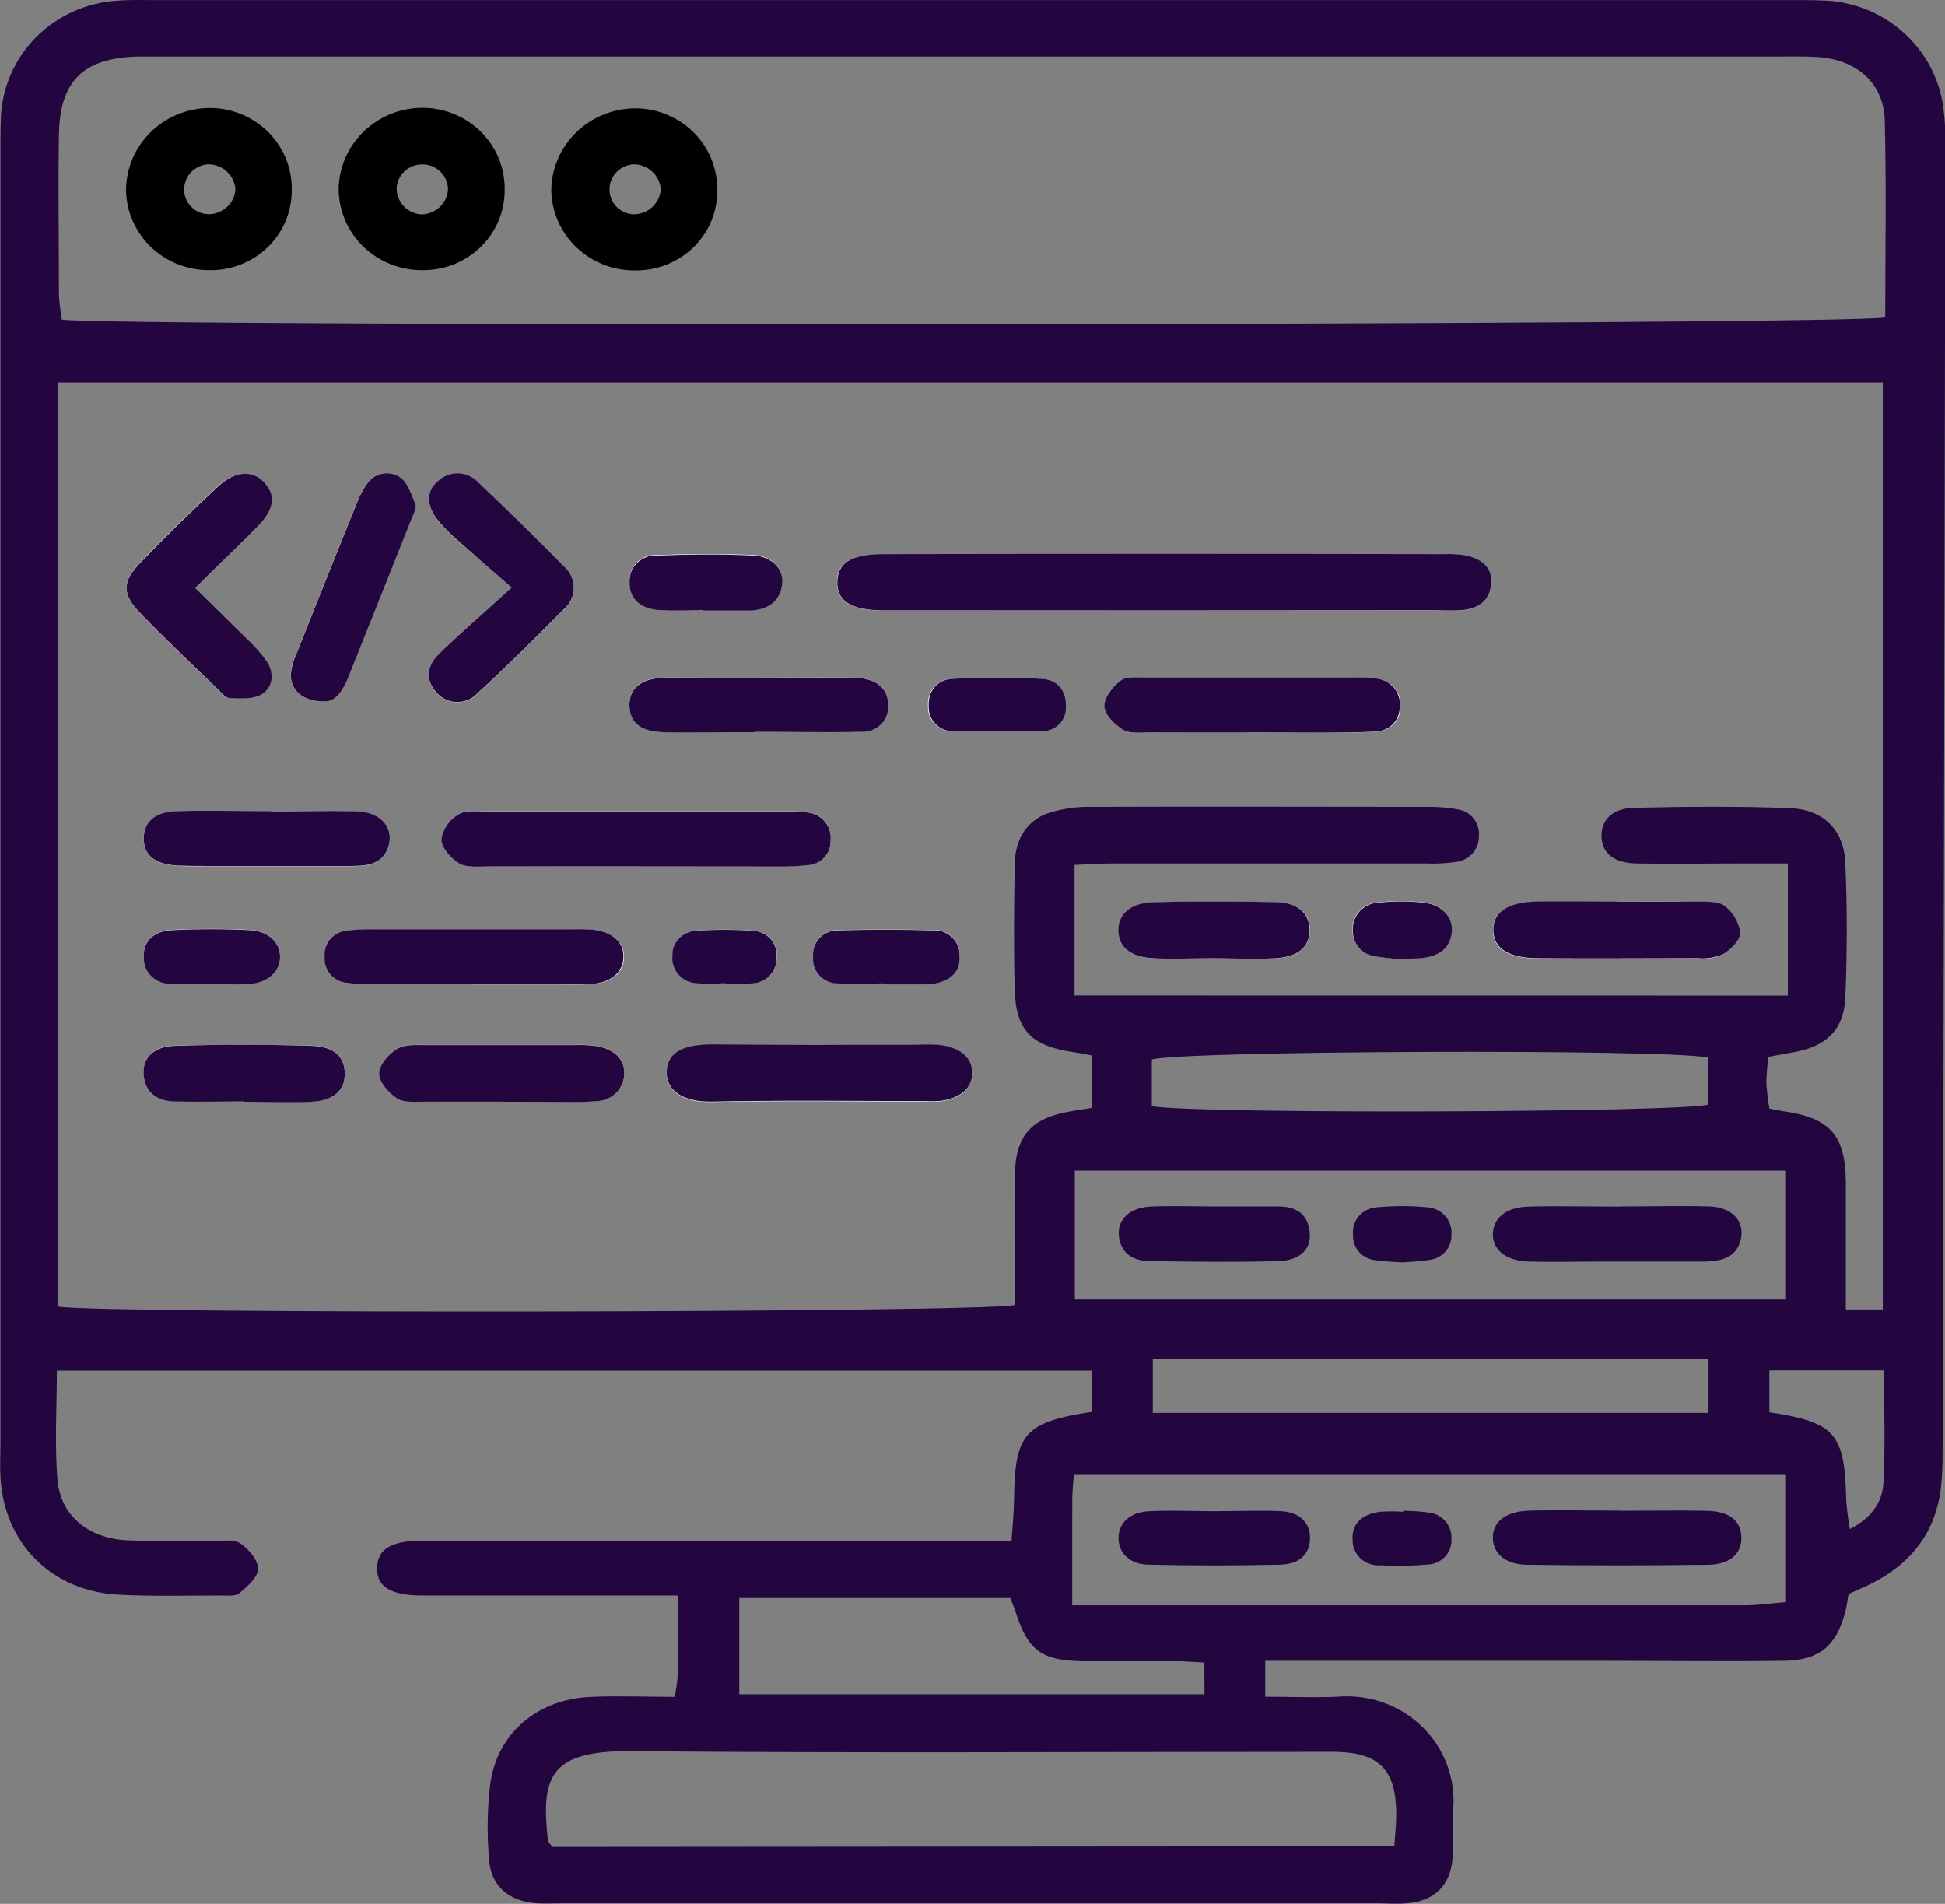 <svg width="47" height="46" viewBox="0 0 47 46" fill="none" xmlns="http://www.w3.org/2000/svg">
<rect x="0" y="0" width="47" height="46" fill="#808080" stroke="none"/>
<path d="M30.574 40.132V40.995C31.18 40.995 31.753 41.02 32.327 40.995C32.702 40.963 33.08 41.012 33.433 41.138C33.787 41.265 34.108 41.466 34.374 41.727C34.64 41.989 34.844 42.304 34.972 42.652C35.099 42.999 35.148 43.37 35.114 43.737C35.086 44.126 35.13 44.519 35.099 44.907C35.046 45.562 34.653 45.939 33.987 45.987C33.745 46.007 33.499 45.987 33.253 45.987H13.611C13.398 45.987 13.184 45.998 12.97 45.987C12.298 45.939 11.868 45.577 11.819 44.935C11.766 44.336 11.774 43.732 11.842 43.134C12.002 41.887 12.978 41.051 14.282 40.999C14.947 40.97 15.614 40.999 16.303 40.999C16.338 40.825 16.364 40.649 16.378 40.473C16.378 39.877 16.378 39.278 16.378 38.549H15.432C13.689 38.549 11.942 38.549 10.202 38.549C9.434 38.549 9.099 38.333 9.112 37.88C9.125 37.428 9.445 37.226 10.215 37.224C14.591 37.224 18.966 37.224 23.341 37.224H24.443C24.467 36.864 24.5 36.544 24.504 36.23C24.522 34.636 24.754 34.364 26.383 34.113V33.117H1.374C1.374 34.032 1.317 34.899 1.389 35.754C1.461 36.61 2.124 37.172 3.081 37.215C3.783 37.246 4.488 37.215 5.192 37.228C5.405 37.228 5.668 37.19 5.816 37.295C6.015 37.435 6.239 37.698 6.235 37.906C6.232 38.113 5.976 38.331 5.785 38.493C5.692 38.572 5.493 38.549 5.341 38.549C4.514 38.549 3.687 38.572 2.862 38.529C1.24 38.444 0.092 37.28 0.011 35.682C-0.004 35.414 0.011 35.142 0.011 34.873V3.654C0.011 3.383 0.011 3.113 0.022 2.845C0.049 2.118 0.351 1.426 0.867 0.904C1.384 0.382 2.08 0.067 2.82 0.018C3.125 -0.009 3.432 0.002 3.739 0.002H43.287C43.533 0.002 43.778 0.002 44.022 0.011C44.75 0.026 45.448 0.298 45.987 0.777C46.527 1.256 46.873 1.909 46.962 2.618C47.003 2.945 47.019 3.275 47.009 3.605C46.99 14.042 46.968 24.479 46.943 34.915C46.943 35.185 46.943 35.455 46.921 35.724C46.849 36.949 46.217 37.799 45.1 38.32L44.67 38.513C44.643 38.666 44.626 38.813 44.588 38.956C44.365 39.779 43.963 40.116 43.094 40.127C41.624 40.147 40.155 40.127 38.685 40.127H30.574V40.132ZM43.203 24.055V20.863H42.1C41.244 20.863 40.388 20.879 39.528 20.863C38.977 20.846 38.711 20.601 38.7 20.21C38.689 19.819 38.955 19.529 39.488 19.517C40.743 19.49 41.997 19.477 43.25 19.526C44.066 19.558 44.557 20.052 44.592 20.852C44.638 21.933 44.636 23.014 44.592 24.095C44.56 24.878 44.13 25.287 43.353 25.421L42.727 25.536C42.708 25.788 42.679 25.993 42.685 26.199C42.699 26.396 42.723 26.592 42.758 26.786C42.9 26.815 42.988 26.835 43.078 26.847C44.226 27.009 44.592 27.42 44.604 28.572C44.604 28.932 44.604 29.292 44.604 29.652V31.638H45.497V9.242H1.405V31.569C2.464 31.75 23.865 31.717 24.522 31.53C24.522 30.485 24.504 29.436 24.522 28.39C24.543 27.406 24.939 26.997 25.941 26.84L26.376 26.77V25.5C26.203 25.467 26.086 25.442 25.968 25.426C24.939 25.284 24.548 24.907 24.521 23.923C24.491 22.904 24.504 21.884 24.521 20.861C24.533 20.32 24.776 19.848 25.316 19.65C25.664 19.538 26.029 19.485 26.395 19.495C29.086 19.484 31.779 19.495 34.478 19.495C34.724 19.49 34.97 19.51 35.213 19.553C35.367 19.574 35.508 19.653 35.605 19.772C35.702 19.892 35.749 20.043 35.736 20.196C35.741 20.349 35.687 20.499 35.586 20.616C35.483 20.733 35.341 20.808 35.185 20.826C34.942 20.862 34.696 20.874 34.45 20.863H26.918C26.595 20.863 26.271 20.888 25.966 20.898V24.053L43.203 24.055ZM1.499 7.722C2.554 7.902 44.856 7.864 45.556 7.668C45.556 6.097 45.585 4.509 45.545 2.926C45.523 2.025 44.895 1.459 43.958 1.382C43.653 1.358 43.346 1.367 43.039 1.367H4.058C3.814 1.367 3.57 1.367 3.323 1.367C2.012 1.404 1.444 1.953 1.424 3.259C1.404 4.565 1.424 5.835 1.424 7.124C1.436 7.324 1.46 7.524 1.494 7.722H1.499ZM33.694 44.609C33.712 44.296 33.745 44.033 33.739 43.77C33.721 42.755 33.317 42.354 32.297 42.328C32.084 42.328 31.869 42.328 31.656 42.328C26.181 42.328 20.707 42.361 15.232 42.312C13.255 42.294 13.079 42.968 13.237 44.444C13.237 44.496 13.294 44.541 13.341 44.624L33.694 44.609ZM43.14 31.4V28.285H25.972V31.4H43.14ZM25.908 38.786H30.047C34.089 38.786 38.123 38.786 42.152 38.786C42.495 38.786 42.837 38.734 43.14 38.709V35.636H25.948C25.931 35.873 25.911 36.046 25.911 36.221C25.908 37.021 25.91 37.826 25.91 38.783L25.908 38.786ZM29.104 40.17C28.843 40.156 28.665 40.138 28.487 40.138C27.723 40.138 26.957 40.138 26.194 40.138C25.167 40.125 24.84 39.884 24.541 38.943C24.504 38.832 24.456 38.724 24.412 38.61H17.864V40.936H29.106L29.104 40.17ZM41.286 32.827H27.857V34.138H41.286V32.827ZM27.833 26.727C28.904 26.923 40.64 26.88 41.275 26.689V25.552C40.234 25.338 28.458 25.388 27.833 25.601V26.727ZM42.756 33.111V34.124C44.347 34.364 44.577 34.634 44.612 36.232C44.629 36.47 44.659 36.708 44.702 36.944C45.24 36.668 45.488 36.281 45.512 35.83C45.56 34.944 45.527 34.054 45.527 33.111H42.756Z" fill="#230540"/>
<path d="M28.151 14.748H34.651C34.866 14.748 35.079 14.748 35.292 14.748C35.702 14.721 35.997 14.544 36.027 14.106C36.058 13.732 35.819 13.49 35.349 13.413C35.197 13.393 35.044 13.386 34.891 13.391C30.373 13.391 25.856 13.391 21.34 13.391C20.569 13.391 20.238 13.598 20.227 14.041C20.203 14.523 20.552 14.749 21.366 14.751C23.633 14.751 25.891 14.748 28.151 14.748ZM15.386 20.934C16.516 20.934 17.646 20.934 18.776 20.934C19.021 20.939 19.267 20.928 19.511 20.902C19.666 20.895 19.812 20.829 19.918 20.717C20.023 20.605 20.079 20.456 20.073 20.304C20.082 20.221 20.074 20.138 20.05 20.058C20.025 19.979 19.985 19.905 19.93 19.842C19.876 19.778 19.809 19.726 19.733 19.689C19.657 19.652 19.575 19.63 19.49 19.625C19.308 19.602 19.123 19.595 18.939 19.603C16.558 19.603 14.177 19.603 11.796 19.603C11.552 19.603 11.264 19.561 11.08 19.671C10.97 19.737 10.876 19.825 10.805 19.93C10.733 20.034 10.685 20.152 10.665 20.277C10.665 20.479 10.896 20.745 11.1 20.86C11.304 20.976 11.574 20.931 11.817 20.931C13.011 20.936 14.196 20.934 15.386 20.934ZM19.83 25.244C18.945 25.244 18.061 25.244 17.176 25.244C16.43 25.255 16.099 25.483 16.108 25.945C16.119 26.375 16.52 26.642 17.2 26.627C18.937 26.591 20.675 26.617 22.415 26.615C22.506 26.62 22.598 26.62 22.689 26.615C23.198 26.562 23.497 26.303 23.492 25.927C23.486 25.55 23.192 25.309 22.667 25.255C22.483 25.245 22.299 25.245 22.116 25.255L19.83 25.244ZM4.718 14.205C5.269 13.665 5.763 13.191 6.235 12.694C6.603 12.297 6.643 11.952 6.382 11.662C6.121 11.371 5.675 11.366 5.262 11.752C4.622 12.346 3.996 12.959 3.39 13.588C2.943 14.052 2.945 14.355 3.39 14.823C3.996 15.45 4.633 16.05 5.262 16.659C5.346 16.742 5.445 16.866 5.548 16.868C5.804 16.868 6.109 16.897 6.307 16.776C6.594 16.596 6.621 16.268 6.439 15.982C6.301 15.786 6.141 15.604 5.963 15.441C5.574 15.043 5.168 14.649 4.718 14.205ZM12.364 14.205C11.679 14.829 11.133 15.303 10.615 15.802C10.321 16.086 10.248 16.425 10.562 16.756C10.623 16.824 10.699 16.877 10.783 16.914C10.867 16.951 10.958 16.97 11.05 16.97C11.143 16.97 11.234 16.951 11.318 16.914C11.402 16.877 11.477 16.824 11.539 16.756C12.252 16.104 12.935 15.423 13.615 14.737C13.692 14.673 13.755 14.594 13.798 14.505C13.841 14.416 13.864 14.318 13.865 14.22C13.867 14.121 13.847 14.023 13.806 13.932C13.765 13.842 13.705 13.761 13.63 13.696C12.956 13.007 12.267 12.332 11.563 11.669C11.502 11.601 11.427 11.546 11.343 11.507C11.259 11.469 11.168 11.447 11.075 11.444C10.983 11.442 10.89 11.458 10.804 11.491C10.718 11.525 10.64 11.576 10.575 11.64C10.29 11.881 10.301 12.231 10.597 12.598C10.732 12.76 10.881 12.91 11.041 13.047C11.425 13.382 11.815 13.717 12.364 14.198V14.205ZM11.423 23.785H13.534C13.809 23.794 14.085 23.79 14.359 23.772C14.817 23.729 15.083 23.467 15.078 23.111C15.072 22.754 14.804 22.52 14.343 22.468C14.191 22.456 14.038 22.452 13.885 22.457H9.017C8.803 22.452 8.589 22.463 8.377 22.491C8.222 22.509 8.081 22.587 7.983 22.706C7.885 22.826 7.839 22.978 7.854 23.131C7.845 23.285 7.897 23.436 8 23.553C8.103 23.669 8.248 23.742 8.405 23.756C8.617 23.779 8.831 23.787 9.044 23.781C9.832 23.779 10.622 23.777 11.423 23.777V23.785ZM30.14 17.706C30.75 17.706 31.358 17.706 31.966 17.706C32.393 17.706 32.819 17.706 33.252 17.675C33.33 17.675 33.406 17.66 33.477 17.631C33.548 17.602 33.612 17.559 33.666 17.506C33.721 17.452 33.764 17.389 33.793 17.319C33.822 17.249 33.837 17.174 33.837 17.099C33.848 17.017 33.843 16.934 33.822 16.855C33.8 16.775 33.763 16.701 33.711 16.636C33.66 16.57 33.596 16.516 33.523 16.476C33.45 16.435 33.369 16.409 33.286 16.4C33.135 16.375 32.982 16.367 32.83 16.375C31.128 16.375 29.423 16.375 27.717 16.375C27.508 16.375 27.241 16.34 27.098 16.448C26.914 16.591 26.694 16.861 26.703 17.068C26.712 17.275 26.955 17.509 27.159 17.637C27.317 17.735 27.57 17.701 27.782 17.702C28.559 17.701 29.35 17.697 30.14 17.699V17.706ZM39.065 21.792C38.424 21.792 37.779 21.792 37.145 21.792C36.422 21.803 36.063 22.044 36.076 22.489C36.089 22.934 36.444 23.156 37.178 23.161C38.465 23.172 39.74 23.161 41.018 23.161C41.23 23.18 41.443 23.145 41.637 23.062C41.821 22.95 42.049 22.721 42.045 22.547C42.009 22.295 41.878 22.066 41.678 21.905C41.542 21.79 41.277 21.797 41.068 21.794C40.406 21.776 39.736 21.785 39.065 21.785V21.792ZM12.125 26.62C12.643 26.62 13.161 26.62 13.681 26.62C13.926 26.629 14.172 26.623 14.416 26.602C14.586 26.599 14.749 26.534 14.873 26.419C14.996 26.305 15.072 26.149 15.085 25.982C15.123 25.622 14.87 25.35 14.418 25.273C14.236 25.248 14.051 25.239 13.867 25.247C12.678 25.247 11.49 25.247 10.301 25.247C10.06 25.247 9.777 25.229 9.592 25.343C9.406 25.456 9.162 25.732 9.162 25.936C9.162 26.139 9.392 26.395 9.588 26.534C9.739 26.638 9.996 26.613 10.207 26.617C10.845 26.626 11.486 26.62 12.125 26.62ZM7.832 16.949C8.113 16.949 8.286 16.677 8.414 16.36C8.929 15.083 9.439 13.805 9.946 12.524C9.99 12.415 10.069 12.276 10.034 12.184C9.946 11.952 9.851 11.667 9.667 11.534C9.604 11.49 9.532 11.46 9.457 11.445C9.381 11.43 9.303 11.43 9.228 11.445C9.152 11.46 9.081 11.491 9.018 11.534C8.954 11.578 8.901 11.633 8.861 11.698C8.756 11.844 8.673 12.004 8.613 12.173C8.129 13.366 7.65 14.56 7.176 15.755C7.099 15.917 7.049 16.091 7.025 16.268C7.003 16.663 7.305 16.955 7.832 16.949ZM18.259 17.693V17.675C19.114 17.675 19.97 17.69 20.831 17.675C20.916 17.678 21 17.663 21.078 17.632C21.157 17.601 21.228 17.554 21.287 17.495C21.346 17.436 21.392 17.365 21.422 17.288C21.452 17.21 21.466 17.128 21.462 17.045C21.462 16.672 21.223 16.445 20.839 16.387C20.748 16.376 20.657 16.371 20.565 16.373C19.066 16.373 17.569 16.362 16.07 16.373C15.474 16.373 15.188 16.641 15.208 17.07C15.228 17.465 15.48 17.674 16.053 17.69C16.79 17.711 17.525 17.693 18.259 17.693ZM6.546 19.605C5.787 19.605 5.026 19.587 4.268 19.605C3.737 19.621 3.469 19.871 3.472 20.268C3.476 20.664 3.726 20.88 4.279 20.92C4.521 20.938 4.766 20.929 5.014 20.929C6.169 20.929 7.325 20.929 8.48 20.929C8.848 20.929 9.226 20.905 9.377 20.48C9.539 20.026 9.237 19.637 8.642 19.61C7.946 19.581 7.246 19.605 6.546 19.605ZM5.883 26.615C6.434 26.615 6.985 26.636 7.536 26.615C8.087 26.593 8.333 26.339 8.332 25.936C8.33 25.532 8.074 25.276 7.527 25.264C6.425 25.237 5.322 25.235 4.22 25.264C3.691 25.28 3.428 25.575 3.472 25.984C3.52 26.42 3.823 26.599 4.229 26.609C4.782 26.626 5.333 26.615 5.883 26.615ZM29.319 23.152C29.837 23.152 30.357 23.177 30.872 23.152C31.386 23.127 31.663 22.862 31.652 22.457C31.641 22.051 31.371 21.814 30.835 21.801C29.861 21.777 28.886 21.777 27.91 21.801C27.333 21.812 27.023 22.086 27.032 22.496C27.043 22.88 27.315 23.123 27.857 23.156C28.342 23.17 28.831 23.152 29.319 23.152ZM16.981 14.737H17.982C18.043 14.737 18.103 14.737 18.166 14.737C18.579 14.706 18.857 14.508 18.901 14.092C18.939 13.751 18.656 13.432 18.212 13.411C17.425 13.373 16.636 13.384 15.849 13.411C15.764 13.409 15.68 13.423 15.602 13.454C15.523 13.485 15.452 13.531 15.392 13.59C15.332 13.649 15.285 13.719 15.254 13.797C15.223 13.874 15.209 13.957 15.212 14.04C15.193 14.411 15.436 14.681 15.89 14.724C16.253 14.747 16.617 14.751 16.981 14.737ZM21.344 23.761V23.776H22.345C22.407 23.777 22.468 23.774 22.529 23.767C22.986 23.7 23.22 23.46 23.19 23.076C23.192 22.994 23.176 22.912 23.143 22.835C23.111 22.759 23.062 22.69 23.001 22.634C22.94 22.576 22.867 22.533 22.788 22.505C22.709 22.477 22.624 22.465 22.54 22.471C21.783 22.457 21.024 22.455 20.267 22.471C20.183 22.468 20.098 22.482 20.02 22.513C19.941 22.544 19.87 22.592 19.812 22.652C19.753 22.712 19.709 22.784 19.681 22.862C19.653 22.941 19.643 23.024 19.65 23.107C19.642 23.189 19.652 23.273 19.679 23.351C19.706 23.43 19.749 23.502 19.806 23.563C19.864 23.624 19.933 23.672 20.011 23.705C20.088 23.738 20.172 23.755 20.256 23.754C20.617 23.783 20.98 23.761 21.344 23.761ZM24.1 17.668C24.467 17.668 24.835 17.692 25.187 17.668C25.263 17.665 25.338 17.647 25.407 17.616C25.476 17.585 25.537 17.54 25.588 17.485C25.64 17.43 25.679 17.366 25.705 17.296C25.731 17.226 25.742 17.151 25.739 17.077C25.755 16.692 25.544 16.421 25.167 16.402C24.442 16.361 23.714 16.361 22.988 16.402C22.621 16.425 22.399 16.702 22.424 17.088C22.423 17.24 22.483 17.386 22.591 17.494C22.699 17.603 22.847 17.665 23.001 17.668C23.38 17.69 23.743 17.668 24.107 17.668H24.1ZM5.124 23.767C5.427 23.767 5.732 23.786 6.033 23.767C6.476 23.73 6.768 23.464 6.768 23.125C6.768 22.786 6.494 22.489 6.053 22.468C5.417 22.436 4.779 22.436 4.143 22.468C3.683 22.493 3.445 22.767 3.476 23.145C3.475 23.228 3.492 23.309 3.525 23.386C3.557 23.462 3.605 23.531 3.666 23.588C3.727 23.646 3.799 23.691 3.877 23.72C3.956 23.749 4.04 23.763 4.124 23.759C4.457 23.779 4.791 23.767 5.124 23.767ZM17.471 23.756C17.716 23.772 17.962 23.772 18.206 23.756C18.361 23.745 18.505 23.677 18.61 23.565C18.714 23.453 18.771 23.306 18.768 23.154C18.78 23.072 18.774 22.988 18.751 22.908C18.727 22.828 18.686 22.754 18.631 22.691C18.576 22.627 18.508 22.576 18.431 22.541C18.354 22.506 18.271 22.487 18.186 22.485C17.732 22.454 17.275 22.454 16.821 22.485C16.665 22.492 16.518 22.558 16.412 22.67C16.306 22.782 16.249 22.931 16.253 23.084C16.245 23.166 16.253 23.249 16.279 23.328C16.304 23.407 16.345 23.48 16.4 23.543C16.455 23.605 16.523 23.657 16.599 23.693C16.674 23.729 16.757 23.75 16.841 23.754C17.051 23.77 17.262 23.77 17.471 23.756ZM33.8 23.17C34.048 23.156 34.234 23.17 34.412 23.132C34.779 23.076 35.042 22.896 35.075 22.505C35.106 22.145 34.834 21.85 34.397 21.805C34.031 21.762 33.661 21.762 33.295 21.805C33.21 21.808 33.127 21.828 33.05 21.864C32.973 21.899 32.904 21.95 32.848 22.012C32.791 22.073 32.747 22.146 32.719 22.224C32.691 22.303 32.68 22.386 32.685 22.469C32.677 22.622 32.728 22.771 32.828 22.888C32.928 23.004 33.069 23.08 33.223 23.098C33.414 23.134 33.606 23.157 33.8 23.17Z" fill="white"/>
<path d="M28.151 14.748C25.891 14.748 23.633 14.748 21.373 14.748C20.56 14.748 20.21 14.519 20.234 14.038C20.255 13.595 20.576 13.388 21.348 13.388C25.866 13.38 30.383 13.38 34.899 13.388C35.051 13.382 35.205 13.389 35.356 13.409C35.826 13.487 36.065 13.728 36.034 14.103C35.997 14.541 35.701 14.717 35.299 14.744C35.086 14.757 34.873 14.744 34.658 14.744L28.151 14.748Z" fill="#230540"/>
<path d="M15.386 20.935C14.196 20.935 12.998 20.935 11.815 20.935C11.572 20.935 11.287 20.972 11.098 20.864C10.909 20.756 10.665 20.482 10.663 20.281C10.683 20.156 10.731 20.038 10.803 19.933C10.874 19.829 10.968 19.741 11.078 19.675C11.262 19.565 11.55 19.607 11.794 19.607C14.175 19.607 16.556 19.607 18.937 19.607C19.121 19.599 19.306 19.606 19.489 19.628C19.573 19.634 19.655 19.655 19.731 19.693C19.807 19.73 19.874 19.782 19.928 19.846C19.983 19.909 20.023 19.983 20.048 20.062C20.073 20.142 20.08 20.225 20.071 20.308C20.077 20.46 20.021 20.608 19.916 20.721C19.81 20.833 19.664 20.899 19.509 20.906C19.265 20.932 19.019 20.943 18.774 20.938C17.646 20.936 16.516 20.935 15.386 20.935Z" fill="#230540"/>
<path d="M19.83 25.244H22.118C22.301 25.235 22.485 25.235 22.669 25.244C23.194 25.298 23.486 25.543 23.494 25.916C23.501 26.289 23.2 26.552 22.691 26.604C22.6 26.61 22.508 26.61 22.417 26.604C20.677 26.604 18.939 26.581 17.201 26.617C16.522 26.631 16.121 26.365 16.11 25.934C16.101 25.473 16.432 25.244 17.177 25.233C18.061 25.235 18.945 25.244 19.83 25.244Z" fill="#230540"/>
<path d="M4.718 14.206C5.168 14.649 5.574 15.043 5.973 15.443C6.15 15.606 6.31 15.788 6.448 15.984C6.632 16.27 6.603 16.605 6.316 16.778C6.118 16.899 5.813 16.875 5.557 16.87C5.46 16.87 5.355 16.744 5.271 16.661C4.643 16.052 4.005 15.452 3.399 14.825C2.945 14.357 2.943 14.054 3.399 13.589C4.005 12.961 4.631 12.348 5.271 11.754C5.684 11.368 6.114 11.355 6.391 11.664C6.669 11.972 6.621 12.3 6.245 12.696C5.763 13.191 5.263 13.663 4.718 14.206Z" fill="#230540"/>
<path d="M12.364 14.198C11.813 13.717 11.425 13.382 11.041 13.04C10.881 12.902 10.732 12.752 10.597 12.591C10.301 12.231 10.29 11.871 10.575 11.633C10.64 11.568 10.718 11.518 10.804 11.484C10.89 11.451 10.983 11.435 11.075 11.437C11.168 11.44 11.259 11.461 11.343 11.5C11.427 11.538 11.502 11.594 11.563 11.662C12.265 12.325 12.954 13 13.63 13.688C13.705 13.754 13.765 13.835 13.806 13.925C13.847 14.016 13.867 14.114 13.865 14.212C13.864 14.311 13.841 14.409 13.798 14.498C13.755 14.587 13.692 14.666 13.615 14.73C12.935 15.416 12.252 16.097 11.539 16.749C11.477 16.816 11.402 16.87 11.318 16.907C11.234 16.944 11.143 16.963 11.05 16.963C10.958 16.963 10.867 16.944 10.783 16.907C10.699 16.87 10.623 16.816 10.562 16.749C10.255 16.418 10.321 16.079 10.615 15.794C11.133 15.295 11.679 14.822 12.364 14.198Z" fill="#230540"/>
<path d="M11.424 23.777C10.628 23.777 9.833 23.777 9.035 23.777C8.822 23.784 8.608 23.775 8.396 23.752C8.239 23.739 8.094 23.666 7.991 23.549C7.888 23.433 7.836 23.281 7.845 23.127C7.83 22.975 7.876 22.822 7.974 22.703C8.072 22.583 8.213 22.506 8.368 22.488C8.58 22.46 8.794 22.448 9.008 22.453H13.872C14.025 22.449 14.178 22.452 14.33 22.464C14.795 22.516 15.065 22.754 15.065 23.107C15.065 23.46 14.804 23.725 14.346 23.768C14.072 23.786 13.796 23.79 13.521 23.781L11.424 23.777Z" fill="#230540"/>
<path d="M30.14 17.699C29.351 17.699 28.559 17.699 27.767 17.699C27.556 17.699 27.302 17.731 27.144 17.634C26.94 17.506 26.696 17.274 26.688 17.065C26.681 16.856 26.892 16.587 27.083 16.445C27.227 16.337 27.493 16.371 27.703 16.371C29.407 16.371 31.112 16.371 32.815 16.371C32.968 16.363 33.12 16.372 33.271 16.396C33.354 16.406 33.435 16.432 33.508 16.472C33.581 16.513 33.645 16.567 33.697 16.632C33.748 16.697 33.785 16.772 33.807 16.851C33.828 16.931 33.834 17.014 33.822 17.095C33.822 17.171 33.807 17.246 33.778 17.315C33.749 17.385 33.706 17.449 33.652 17.502C33.597 17.556 33.533 17.598 33.462 17.627C33.391 17.657 33.315 17.672 33.238 17.672C32.813 17.703 32.387 17.699 31.952 17.703C31.358 17.703 30.75 17.699 30.14 17.699Z" fill="#230540"/>
<path d="M39.065 21.785C39.736 21.785 40.407 21.785 41.075 21.785C41.285 21.785 41.549 21.785 41.685 21.897C41.886 22.057 42.017 22.286 42.053 22.538C42.053 22.718 41.828 22.942 41.645 23.053C41.45 23.137 41.237 23.171 41.026 23.152C39.74 23.152 38.466 23.163 37.186 23.152C36.451 23.152 36.095 22.92 36.084 22.48C36.073 22.041 36.429 21.794 37.153 21.783C37.785 21.776 38.424 21.785 39.065 21.785Z" fill="#230540"/>
<path d="M12.125 26.62C11.486 26.62 10.839 26.62 10.205 26.62C9.994 26.62 9.737 26.642 9.586 26.537C9.39 26.399 9.16 26.145 9.16 25.939C9.16 25.734 9.388 25.469 9.59 25.346C9.792 25.224 10.058 25.253 10.299 25.251C11.488 25.251 12.676 25.251 13.865 25.251C14.049 25.243 14.234 25.251 14.416 25.276C14.868 25.354 15.122 25.626 15.083 25.986C15.07 26.152 14.995 26.308 14.871 26.423C14.747 26.538 14.584 26.603 14.414 26.606C14.17 26.627 13.925 26.633 13.679 26.624C13.161 26.622 12.643 26.62 12.125 26.62Z" fill="#230540"/>
<path d="M7.832 16.949C7.305 16.949 7.003 16.663 7.029 16.268C7.052 16.091 7.103 15.917 7.18 15.755C7.654 14.56 8.133 13.366 8.616 12.173C8.677 12.004 8.76 11.844 8.864 11.698C8.905 11.633 8.958 11.578 9.021 11.534C9.084 11.491 9.156 11.46 9.231 11.445C9.307 11.43 9.385 11.43 9.46 11.445C9.536 11.46 9.608 11.49 9.671 11.534C9.855 11.667 9.946 11.952 10.038 12.184C10.073 12.276 9.994 12.415 9.95 12.524C9.441 13.804 8.93 15.082 8.418 16.36C8.286 16.684 8.113 16.955 7.832 16.949Z" fill="#230540"/>
<path d="M18.259 17.693C17.525 17.693 16.79 17.711 16.055 17.693C15.482 17.677 15.23 17.468 15.21 17.074C15.19 16.645 15.476 16.382 16.072 16.376C17.571 16.36 19.068 16.376 20.567 16.376C20.659 16.375 20.75 16.38 20.841 16.391C21.225 16.448 21.467 16.675 21.464 17.048C21.468 17.132 21.454 17.216 21.424 17.294C21.393 17.372 21.347 17.444 21.287 17.503C21.226 17.563 21.154 17.609 21.075 17.64C20.995 17.67 20.91 17.684 20.824 17.681C19.968 17.701 19.112 17.681 18.252 17.681L18.259 17.693Z" fill="#230540"/>
<path d="M6.546 19.605C7.246 19.605 7.946 19.581 8.644 19.605C9.232 19.632 9.533 20.021 9.379 20.475C9.228 20.9 8.853 20.922 8.482 20.924C7.327 20.924 6.171 20.924 5.015 20.924C4.773 20.924 4.529 20.924 4.281 20.915C3.729 20.875 3.476 20.664 3.474 20.262C3.472 19.861 3.739 19.616 4.269 19.599C5.028 19.576 5.789 19.599 6.548 19.599L6.546 19.605Z" fill="#230540"/>
<path d="M5.883 26.615C5.331 26.615 4.78 26.626 4.229 26.615C3.823 26.604 3.52 26.426 3.472 25.99C3.428 25.582 3.691 25.287 4.22 25.269C5.322 25.233 6.424 25.235 7.527 25.269C8.078 25.282 8.33 25.539 8.331 25.941C8.333 26.343 8.072 26.593 7.536 26.62C7 26.647 6.434 26.62 5.883 26.62V26.615Z" fill="#230540"/>
<path d="M29.319 23.152C28.831 23.152 28.342 23.177 27.849 23.152C27.308 23.12 27.036 22.877 27.025 22.493C27.015 22.082 27.326 21.808 27.903 21.797C28.883 21.776 29.858 21.776 30.828 21.797C31.364 21.81 31.632 22.059 31.645 22.453C31.658 22.848 31.403 23.113 30.864 23.149C30.326 23.185 29.837 23.152 29.319 23.152Z" fill="#230540"/>
<path d="M16.981 14.737C16.618 14.755 16.254 14.755 15.891 14.737C15.438 14.694 15.195 14.423 15.213 14.052C15.211 13.969 15.225 13.887 15.256 13.809C15.287 13.732 15.334 13.662 15.394 13.603C15.454 13.544 15.525 13.498 15.604 13.467C15.682 13.436 15.766 13.421 15.851 13.424C16.637 13.395 17.427 13.384 18.214 13.424C18.658 13.445 18.948 13.764 18.902 14.104C18.855 14.521 18.577 14.719 18.168 14.749C18.107 14.749 18.046 14.749 17.984 14.749H16.983L16.981 14.737Z" fill="#230540"/>
<path d="M21.344 23.761C20.977 23.761 20.609 23.783 20.255 23.761C20.17 23.762 20.087 23.746 20.009 23.713C19.931 23.68 19.862 23.631 19.805 23.57C19.747 23.509 19.704 23.437 19.677 23.359C19.65 23.28 19.64 23.197 19.648 23.114C19.641 23.032 19.651 22.948 19.679 22.87C19.707 22.791 19.752 22.72 19.81 22.659C19.869 22.599 19.939 22.552 20.018 22.521C20.097 22.489 20.181 22.475 20.266 22.479C21.023 22.459 21.781 22.46 22.538 22.479C22.622 22.473 22.707 22.484 22.786 22.512C22.866 22.54 22.938 22.584 22.999 22.641C23.06 22.698 23.109 22.767 23.142 22.843C23.174 22.919 23.19 23.001 23.189 23.084C23.218 23.468 22.985 23.707 22.527 23.774C22.466 23.782 22.405 23.785 22.344 23.783H21.342L21.344 23.761Z" fill="#230540"/>
<path d="M24.107 17.668C23.74 17.668 23.372 17.69 23.018 17.668C22.863 17.665 22.716 17.603 22.608 17.494C22.5 17.386 22.44 17.24 22.441 17.088C22.415 16.703 22.636 16.425 23.005 16.402C23.731 16.361 24.458 16.361 25.184 16.402C25.551 16.422 25.772 16.692 25.755 17.077C25.759 17.152 25.747 17.226 25.722 17.296C25.696 17.366 25.656 17.43 25.605 17.485C25.554 17.54 25.492 17.585 25.423 17.616C25.354 17.648 25.28 17.665 25.204 17.668C24.835 17.692 24.471 17.668 24.107 17.668Z" fill="#230540"/>
<path d="M5.124 23.767C4.791 23.767 4.457 23.779 4.124 23.767C4.04 23.77 3.956 23.757 3.877 23.727C3.798 23.698 3.727 23.653 3.666 23.596C3.605 23.538 3.557 23.469 3.525 23.393C3.492 23.317 3.475 23.235 3.476 23.152C3.445 22.774 3.683 22.5 4.143 22.475C4.779 22.443 5.417 22.443 6.053 22.475C6.494 22.496 6.775 22.79 6.768 23.132C6.761 23.475 6.476 23.738 6.033 23.774C5.732 23.797 5.427 23.774 5.124 23.774V23.767Z" fill="#230540"/>
<path d="M17.471 23.758C17.26 23.772 17.047 23.772 16.836 23.758C16.752 23.754 16.669 23.733 16.593 23.697C16.517 23.66 16.45 23.609 16.395 23.546C16.34 23.484 16.298 23.411 16.273 23.332C16.248 23.253 16.239 23.17 16.248 23.087C16.243 22.934 16.3 22.786 16.407 22.674C16.513 22.562 16.66 22.496 16.816 22.489C17.27 22.458 17.726 22.458 18.18 22.489C18.265 22.49 18.349 22.509 18.426 22.545C18.503 22.58 18.571 22.631 18.626 22.694C18.681 22.758 18.722 22.832 18.745 22.912C18.769 22.991 18.775 23.075 18.763 23.158C18.766 23.309 18.709 23.456 18.604 23.569C18.5 23.68 18.355 23.749 18.201 23.759C17.958 23.774 17.714 23.773 17.471 23.758Z" fill="#230540"/>
<path d="M33.8 23.17C33.609 23.16 33.419 23.138 33.23 23.105C33.076 23.087 32.935 23.012 32.835 22.895C32.735 22.778 32.684 22.629 32.692 22.477C32.687 22.393 32.699 22.31 32.727 22.232C32.755 22.153 32.798 22.081 32.855 22.019C32.912 21.957 32.981 21.907 33.057 21.871C33.134 21.836 33.217 21.815 33.302 21.812C33.668 21.77 34.038 21.77 34.404 21.812C34.842 21.857 35.114 22.16 35.082 22.513C35.049 22.904 34.785 23.084 34.419 23.14C34.234 23.17 34.048 23.156 33.8 23.17Z" fill="#230540"/>
<path d="M5.05 6.527C4.528 6.528 4.025 6.329 3.651 5.971C3.276 5.613 3.059 5.126 3.046 4.614C3.044 4.352 3.095 4.092 3.196 3.85C3.297 3.607 3.445 3.387 3.633 3.201C3.82 3.014 4.044 2.866 4.29 2.765C4.536 2.663 4.8 2.61 5.067 2.609C5.334 2.609 5.599 2.662 5.844 2.765C6.09 2.868 6.312 3.018 6.497 3.207C6.683 3.397 6.827 3.62 6.922 3.865C7.016 4.11 7.06 4.372 7.049 4.634C7.046 4.887 6.991 5.137 6.889 5.37C6.786 5.602 6.638 5.813 6.452 5.989C6.266 6.165 6.047 6.303 5.806 6.395C5.566 6.488 5.309 6.533 5.05 6.527ZM5.69 4.574C5.678 4.412 5.606 4.261 5.486 4.149C5.366 4.037 5.208 3.973 5.043 3.969C4.961 3.972 4.88 3.992 4.805 4.026C4.731 4.061 4.664 4.109 4.609 4.169C4.554 4.229 4.512 4.3 4.485 4.376C4.458 4.452 4.446 4.533 4.451 4.614C4.459 4.763 4.524 4.904 4.633 5.008C4.742 5.113 4.887 5.172 5.039 5.176C5.205 5.175 5.365 5.112 5.485 5.001C5.606 4.889 5.679 4.737 5.69 4.574Z" fill="black"/>
<path d="M12.195 4.585C12.197 4.839 12.148 5.092 12.05 5.327C11.953 5.563 11.808 5.777 11.626 5.957C11.443 6.138 11.226 6.281 10.987 6.379C10.747 6.477 10.491 6.527 10.231 6.527C9.964 6.532 9.699 6.485 9.451 6.388C9.202 6.292 8.976 6.147 8.786 5.964C8.595 5.781 8.443 5.562 8.34 5.321C8.236 5.079 8.183 4.82 8.183 4.558C8.193 4.045 8.405 3.555 8.775 3.191C9.145 2.827 9.643 2.617 10.167 2.605C10.434 2.6 10.699 2.647 10.947 2.745C11.195 2.842 11.421 2.988 11.61 3.173C11.799 3.357 11.949 3.578 12.049 3.82C12.15 4.063 12.199 4.323 12.195 4.585ZM10.174 5.18C10.34 5.18 10.499 5.119 10.62 5.008C10.741 4.897 10.814 4.745 10.825 4.583C10.827 4.433 10.771 4.287 10.669 4.175C10.567 4.062 10.426 3.991 10.273 3.976C10.192 3.966 10.109 3.973 10.03 3.995C9.951 4.017 9.878 4.054 9.814 4.104C9.75 4.155 9.697 4.217 9.658 4.288C9.619 4.359 9.594 4.437 9.586 4.517C9.576 4.68 9.632 4.841 9.741 4.965C9.85 5.089 10.004 5.166 10.171 5.18H10.174Z" fill="black"/>
<path d="M17.332 4.551C17.341 4.806 17.297 5.06 17.205 5.298C17.112 5.536 16.972 5.754 16.793 5.939C16.613 6.123 16.398 6.271 16.16 6.373C15.921 6.475 15.665 6.529 15.405 6.533C15.138 6.542 14.871 6.5 14.621 6.408C14.372 6.315 14.143 6.175 13.949 5.995C13.755 5.815 13.599 5.599 13.492 5.359C13.384 5.12 13.326 4.861 13.321 4.599C13.326 4.072 13.543 3.568 13.926 3.196C14.308 2.825 14.824 2.617 15.362 2.618C15.884 2.622 16.382 2.827 16.751 3.189C17.119 3.55 17.328 4.04 17.332 4.551ZM15.967 4.572C15.955 4.41 15.882 4.259 15.762 4.147C15.642 4.035 15.484 3.972 15.318 3.969C15.236 3.973 15.155 3.992 15.081 4.027C15.006 4.062 14.94 4.111 14.885 4.171C14.83 4.232 14.788 4.303 14.761 4.379C14.735 4.456 14.724 4.537 14.73 4.617C14.739 4.767 14.804 4.908 14.914 5.011C15.024 5.115 15.169 5.175 15.322 5.178C15.488 5.175 15.646 5.112 15.766 4.999C15.885 4.887 15.957 4.734 15.967 4.572Z" fill="black"/>
<path d="M39.126 29.15C39.861 29.15 40.596 29.128 41.318 29.15C41.858 29.171 42.164 29.51 42.067 29.941C41.97 30.371 41.617 30.47 41.229 30.481C40.379 30.481 39.526 30.481 38.674 30.481C38.095 30.481 37.517 30.497 36.94 30.481C36.363 30.465 36.045 30.169 36.076 29.773C36.106 29.413 36.407 29.168 36.936 29.153C37.671 29.135 38.397 29.153 39.126 29.153V29.15Z" fill="#230540"/>
<path d="M29.349 29.15C29.865 29.15 30.383 29.15 30.899 29.15C31.316 29.15 31.605 29.33 31.649 29.773C31.689 30.175 31.426 30.454 30.894 30.47C29.861 30.499 28.827 30.485 27.793 30.47C27.388 30.47 27.078 30.29 27.036 29.854C27.001 29.467 27.297 29.179 27.798 29.153C28.3 29.128 28.831 29.15 29.349 29.15Z" fill="#230540"/>
<path d="M33.886 30.501C33.67 30.485 33.455 30.483 33.247 30.449C33.092 30.438 32.948 30.368 32.845 30.254C32.742 30.14 32.689 29.992 32.696 29.84C32.687 29.757 32.695 29.674 32.72 29.594C32.745 29.515 32.786 29.441 32.842 29.378C32.897 29.315 32.965 29.264 33.041 29.229C33.118 29.192 33.201 29.172 33.286 29.169C33.68 29.132 34.077 29.132 34.471 29.169C34.555 29.172 34.639 29.192 34.715 29.227C34.792 29.263 34.861 29.313 34.917 29.375C34.974 29.438 35.016 29.51 35.043 29.589C35.07 29.668 35.08 29.751 35.073 29.834C35.078 29.986 35.024 30.133 34.922 30.247C34.819 30.36 34.676 30.43 34.522 30.443C34.311 30.481 34.096 30.483 33.886 30.501Z" fill="#230540"/>
<path d="M39.154 36.502C39.853 36.502 40.553 36.488 41.252 36.502C41.803 36.518 42.067 36.749 42.08 37.136C42.093 37.524 41.819 37.797 41.294 37.806C39.833 37.826 38.372 37.826 36.912 37.806C36.389 37.806 36.086 37.542 36.075 37.174C36.06 36.774 36.381 36.511 36.964 36.498C37.699 36.48 38.422 36.498 39.154 36.498V36.502Z" fill="#230540"/>
<path d="M29.402 36.511C29.918 36.511 30.438 36.488 30.952 36.511C31.415 36.538 31.66 36.794 31.656 37.167C31.652 37.54 31.41 37.794 30.934 37.804C29.87 37.828 28.805 37.828 27.743 37.804C27.285 37.794 27.023 37.507 27.028 37.152C27.034 36.797 27.302 36.536 27.763 36.513C28.314 36.484 28.865 36.513 29.406 36.513L29.402 36.511Z" fill="#230540"/>
<path d="M33.908 36.502C34.121 36.502 34.334 36.517 34.544 36.547C34.697 36.568 34.837 36.645 34.935 36.763C35.033 36.88 35.082 37.03 35.073 37.181C35.083 37.335 35.031 37.486 34.928 37.602C34.824 37.718 34.679 37.788 34.522 37.799C34.129 37.834 33.733 37.84 33.339 37.819C33.255 37.824 33.17 37.812 33.091 37.784C33.011 37.756 32.939 37.712 32.877 37.655C32.816 37.598 32.767 37.529 32.734 37.453C32.701 37.377 32.684 37.295 32.685 37.212C32.654 36.832 32.898 36.581 33.354 36.525C33.537 36.514 33.721 36.514 33.905 36.525L33.908 36.502Z" fill="#230540"/>
</svg>
